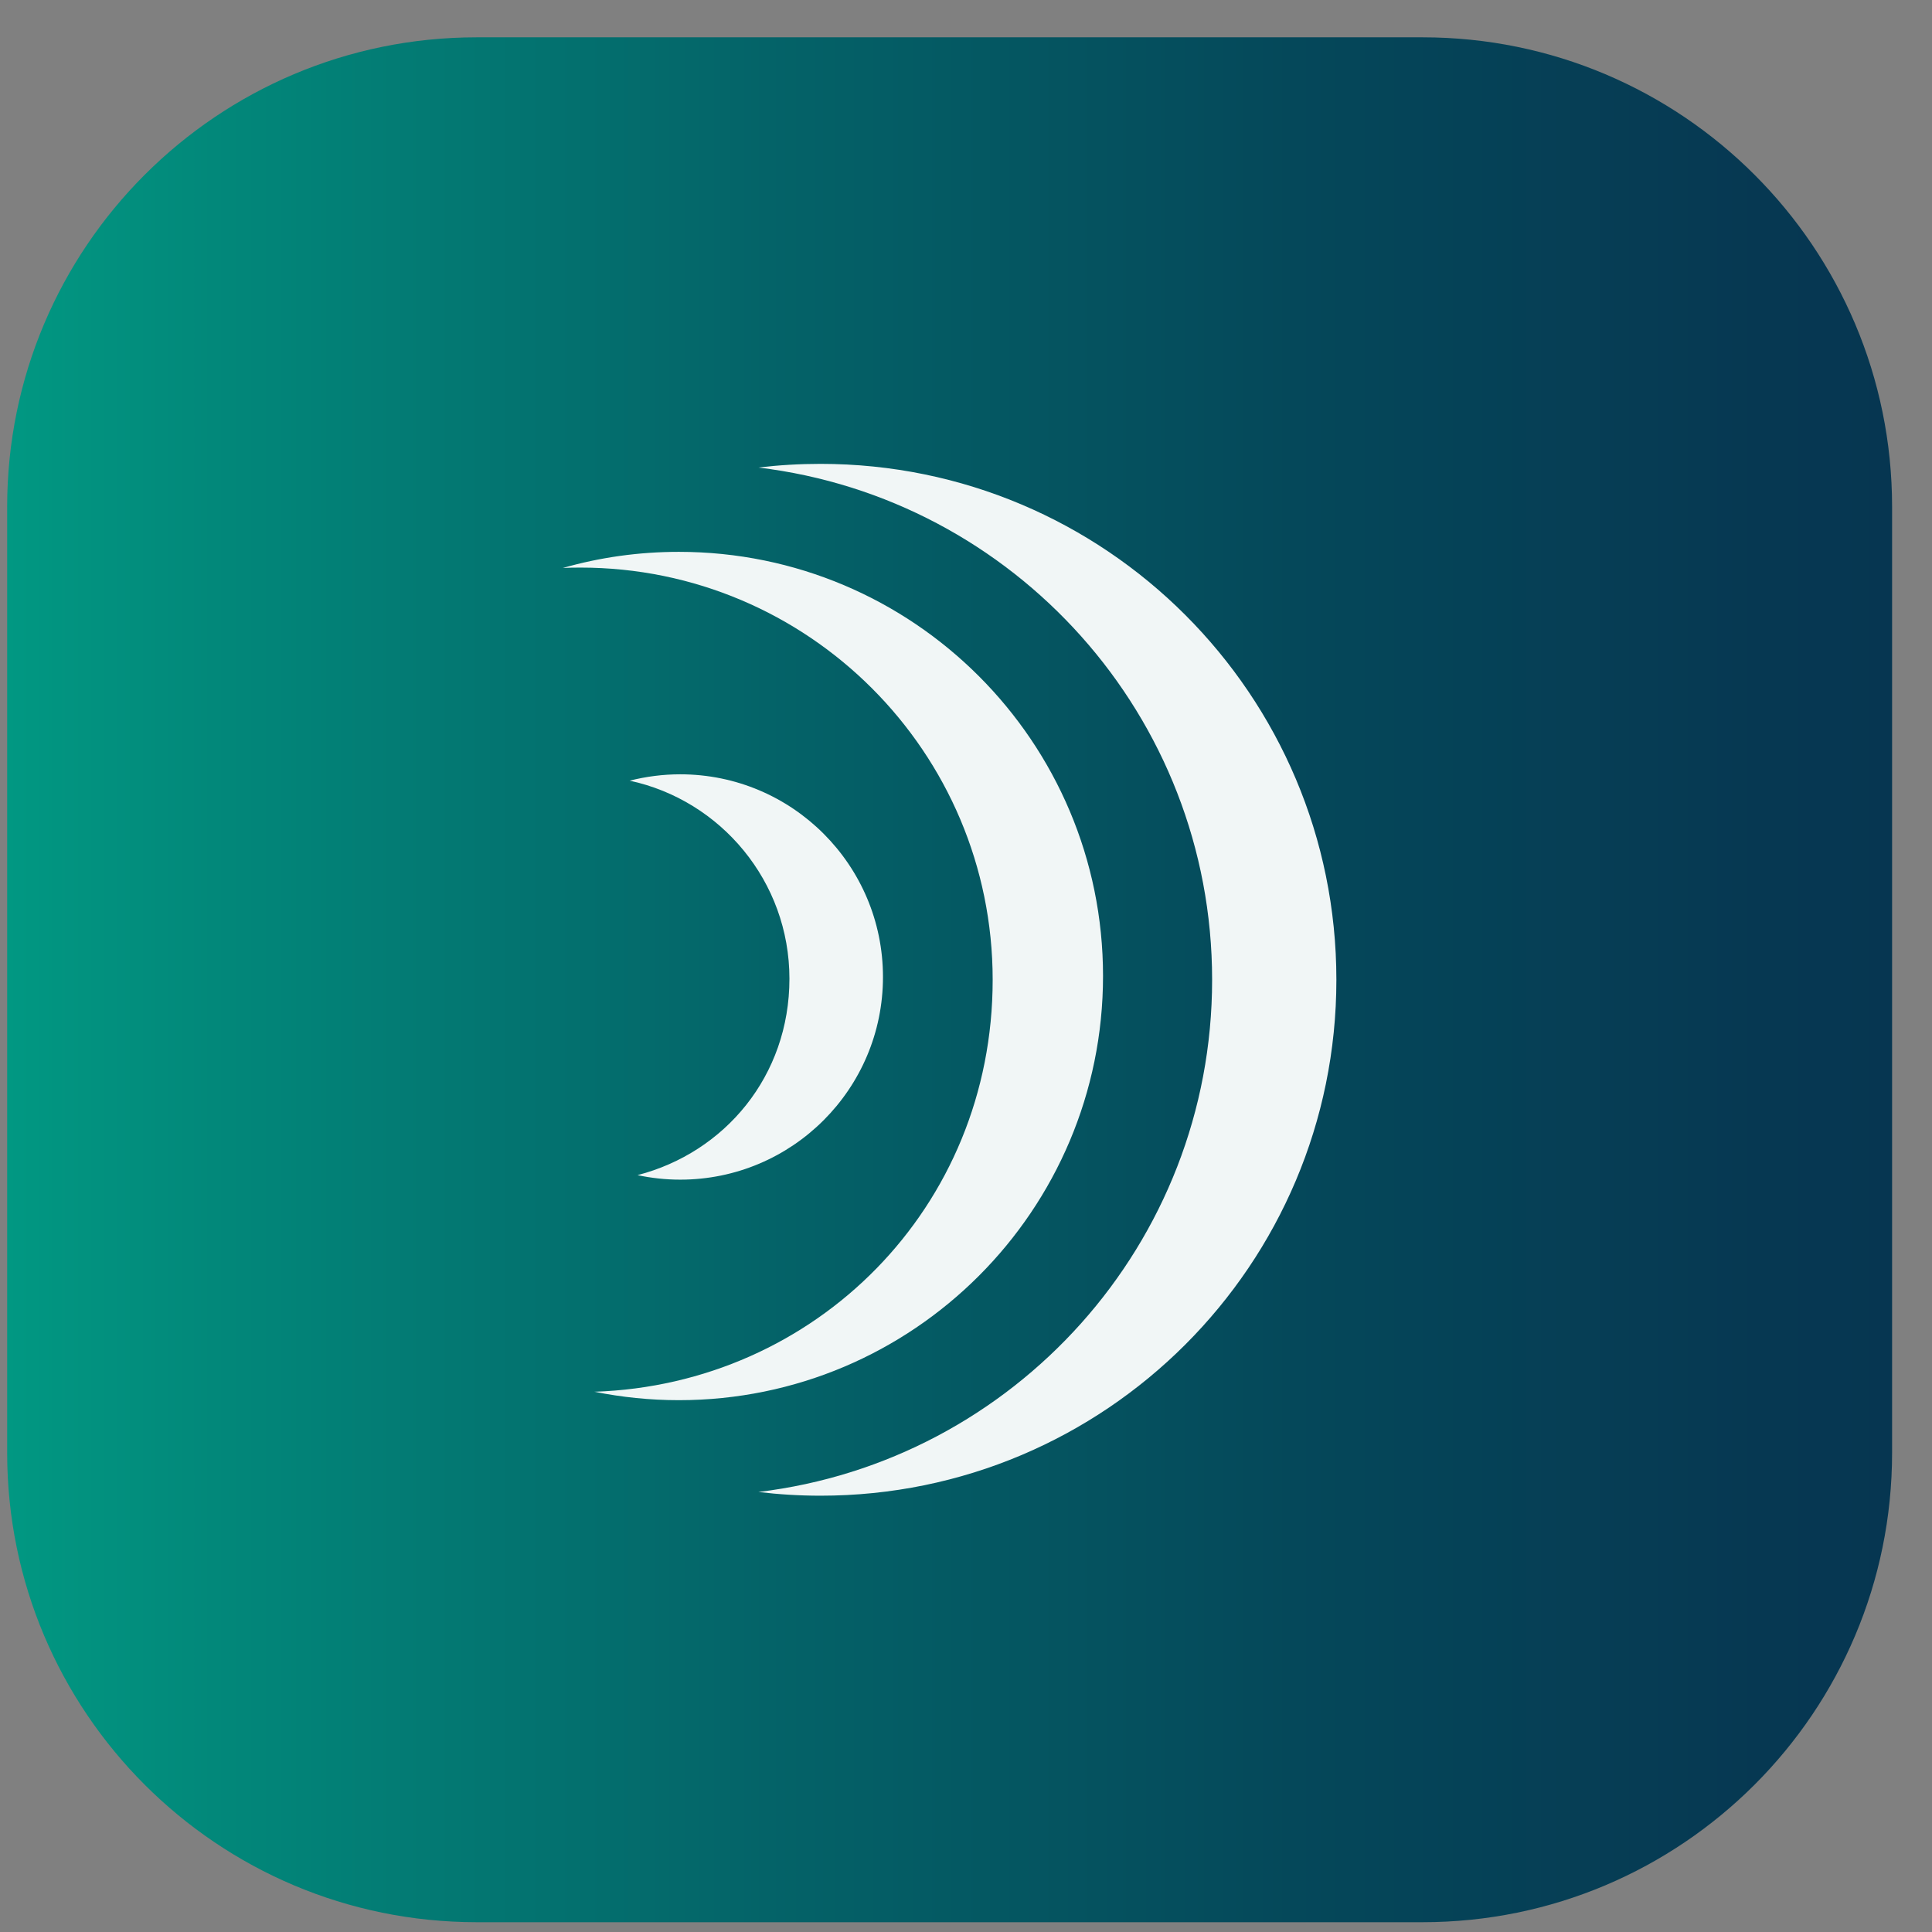 <svg xmlns="http://www.w3.org/2000/svg" fill="none" viewBox="0 0 41 41" height="41" width="41">
<rect x="0" y="0" width="41" height="41" fill="#808080" stroke="none"/>
<path fill="url(#paint0_linear_213_3267)" d="M0.152 10.755C0.152 5.252 4.613 0.792 10.115 0.792H30.19C35.692 0.792 40.153 5.252 40.153 10.755V30.829C40.153 36.332 35.692 40.792 30.19 40.792H10.115C4.613 40.792 0.152 36.332 0.152 30.829V10.755Z"></path>
<path fill="#F1F6F6" d="M28.36 20.793C28.36 26.838 23.46 31.741 17.412 31.741C16.966 31.741 16.527 31.714 16.095 31.662C21.52 31.01 25.723 26.392 25.723 20.793C25.723 15.194 21.52 10.574 16.095 9.922C16.527 9.87 16.966 9.844 17.412 9.844C23.46 9.844 28.36 14.746 28.36 20.793ZM14.406 11.711C13.554 11.711 12.728 11.829 11.944 12.053C12.068 12.047 12.193 12.045 12.319 12.045C17.151 12.045 21.066 15.961 21.066 20.793C21.066 25.625 17.309 29.38 12.614 29.535C13.193 29.651 13.792 29.714 14.406 29.714C19.379 29.714 23.408 25.683 23.408 20.712C23.408 15.742 19.379 11.711 14.406 11.711ZM14.435 16.432C14.066 16.432 13.705 16.48 13.363 16.567C15.3 16.984 16.753 18.708 16.753 20.77C16.753 22.832 15.383 24.459 13.529 24.938C13.821 25 14.124 25.034 14.435 25.034C16.811 25.034 18.738 23.108 18.738 20.733C18.738 18.358 16.811 16.432 14.435 16.432Z"></path>
<defs>
<linearGradient gradientUnits="userSpaceOnUse" y2="20.79" x2="45.011" y1="20.79" x1="-13.653" id="paint0_linear_213_3267">
<stop stop-color="#00C097" offset="0.06"></stop>
<stop stop-color="#00B792" offset="0.09"></stop>
<stop stop-color="#02887A" offset="0.31"></stop>
<stop stop-color="#046368" offset="0.51"></stop>
<stop stop-color="#05485A" offset="0.7"></stop>
<stop stop-color="#063852" offset="0.87"></stop>
<stop stop-color="#073350" offset="1"></stop>
</linearGradient>
</defs>
</svg>
